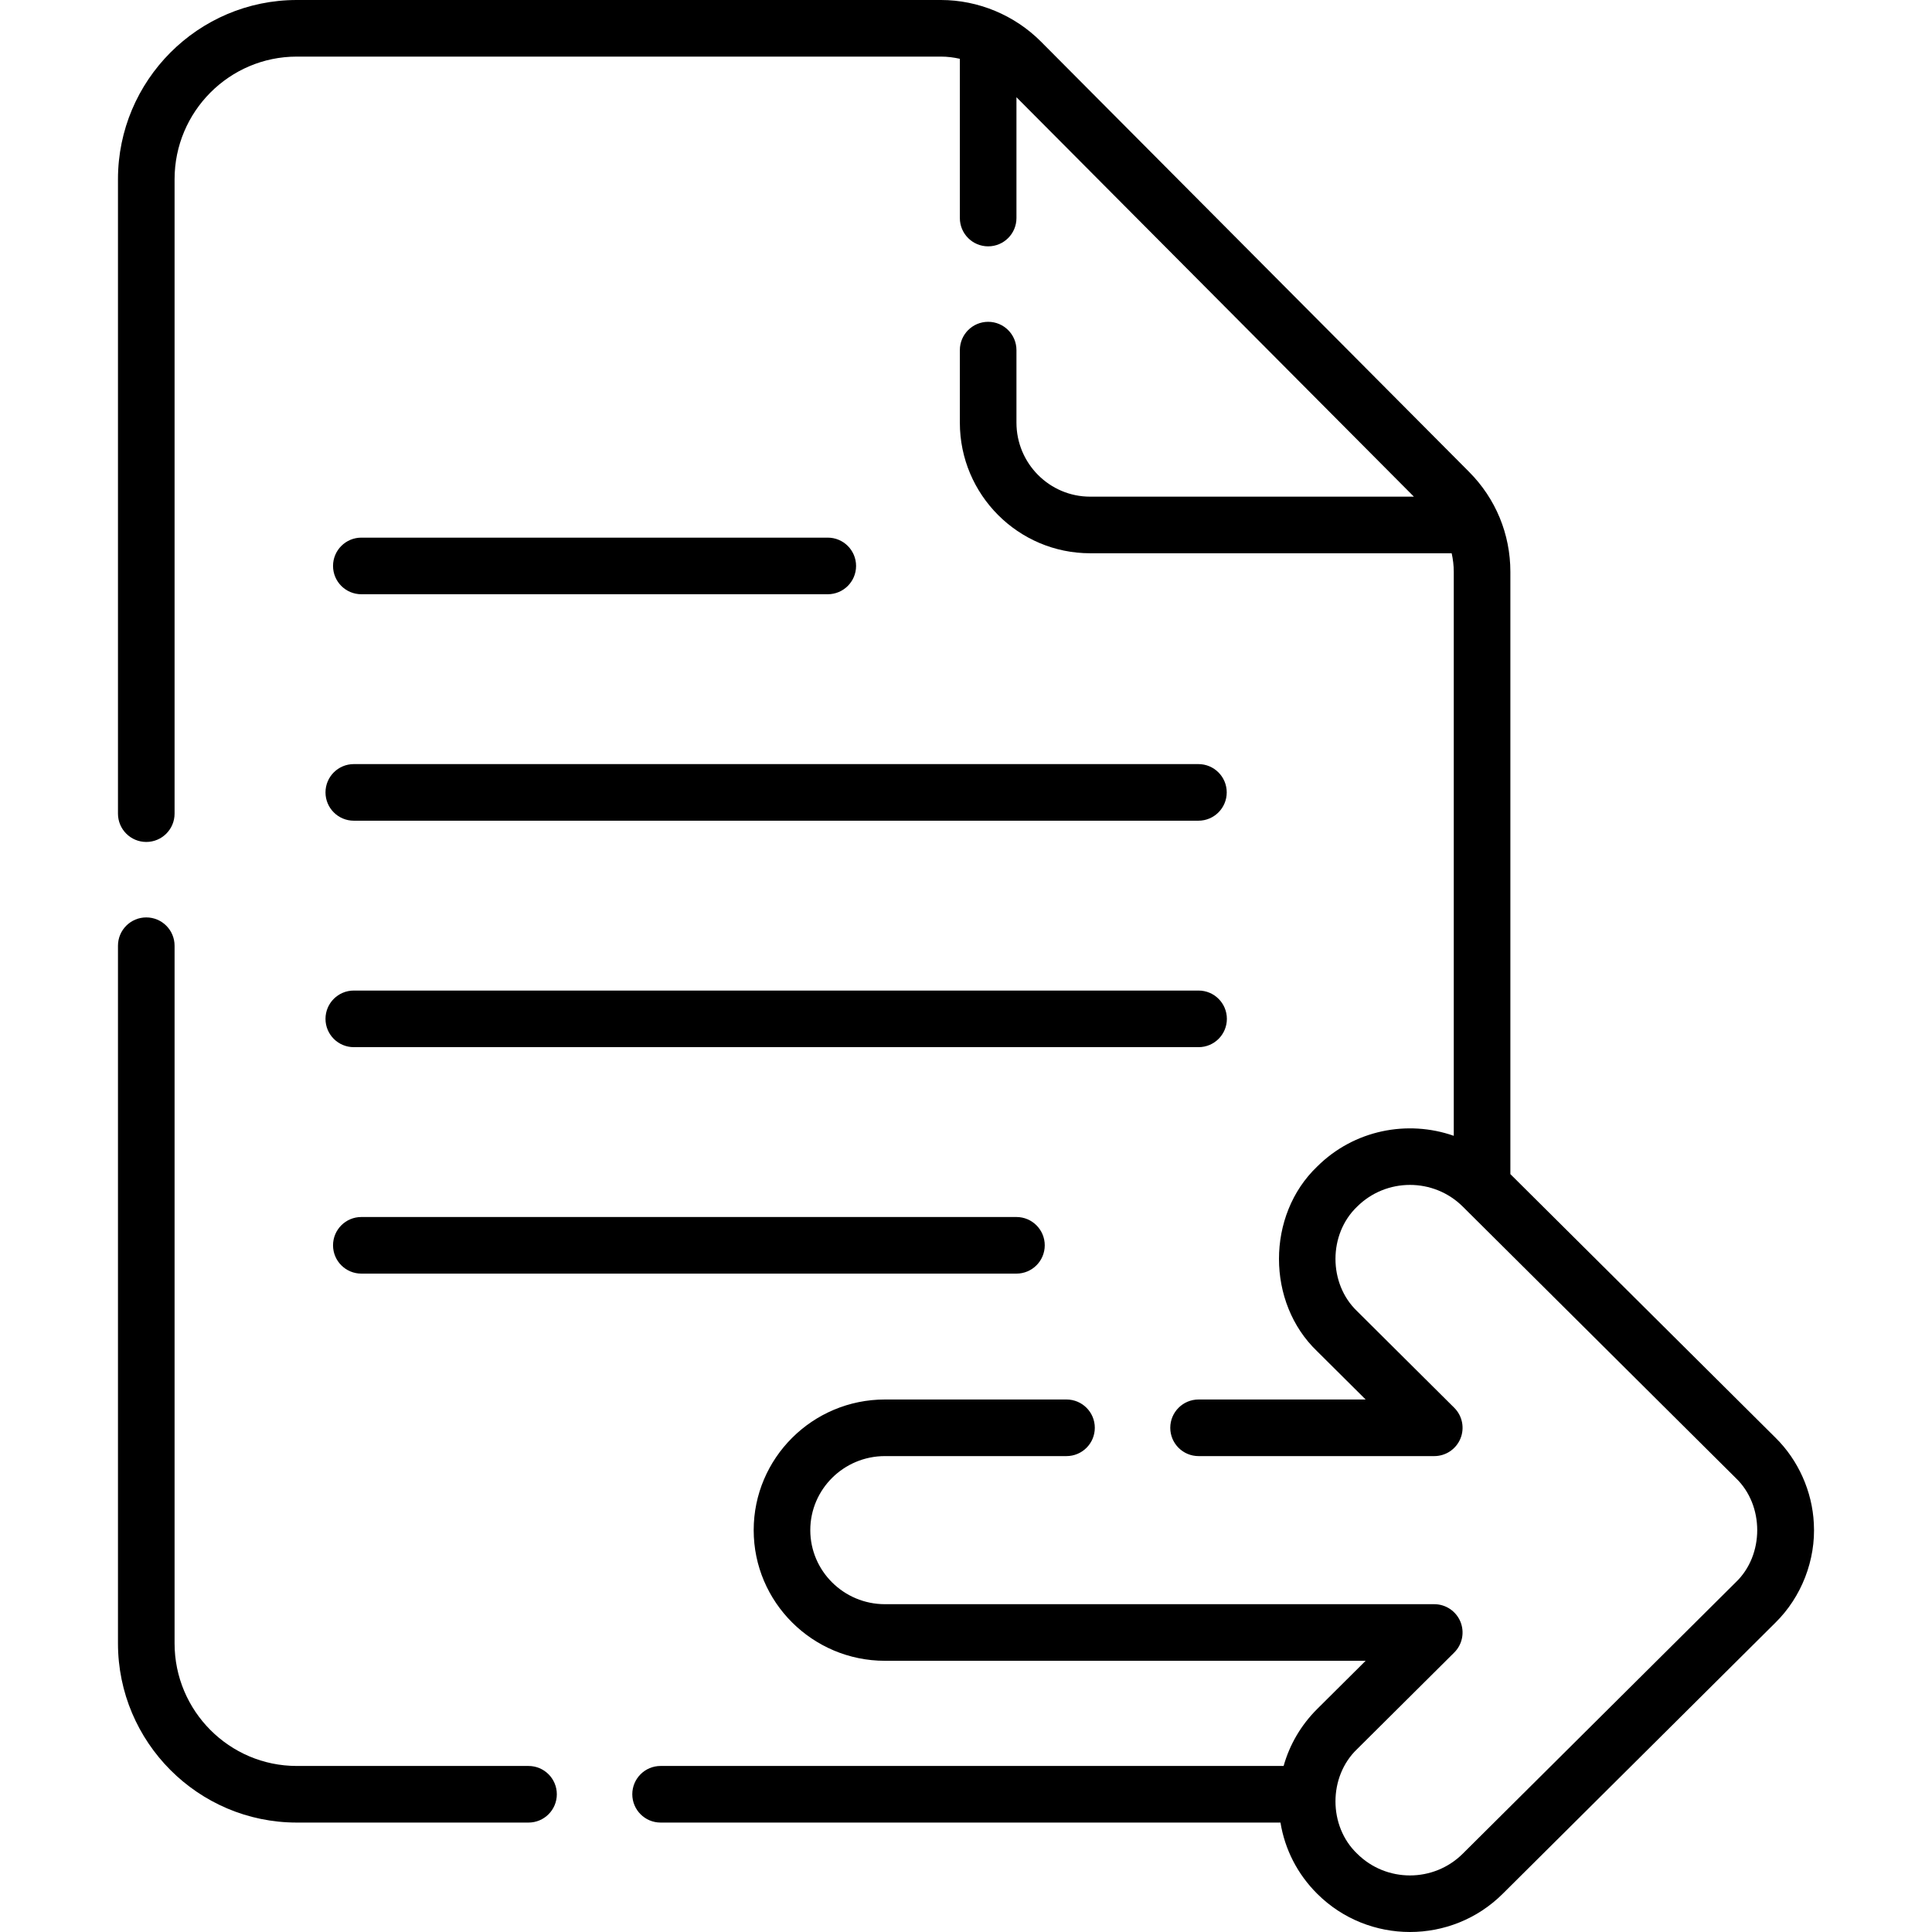 <svg width="512" height="512" viewBox="0 0 512 512" fill="none" xmlns="http://www.w3.org/2000/svg">
<path d="M140.064 467.999H78.651C60.793 467.999 46.264 453.42 46.264 435.499V250.625C46.264 246.482 42.906 243.125 38.764 243.125C34.622 243.125 31.264 246.482 31.264 250.625V435.499C31.264 461.69 52.522 482.999 78.651 482.999H140.064C144.206 482.999 147.564 479.642 147.564 475.499C147.564 471.356 144.206 467.999 140.064 467.999ZM95.758 157.48H219.369C223.511 157.48 226.869 154.123 226.869 149.98C226.869 145.837 223.511 142.48 219.369 142.48H95.758C91.616 142.48 88.258 145.837 88.258 149.98C88.258 154.123 91.616 157.48 95.758 157.48ZM95.758 322.521C91.616 322.521 88.258 325.878 88.258 330.021C88.258 334.164 91.616 337.521 95.758 337.521H269.369C273.511 337.521 276.869 334.164 276.869 330.021C276.869 325.878 273.511 322.521 269.369 322.521H95.758ZM93.76 217.494H317.597C321.739 217.494 325.097 214.137 325.097 209.994C325.097 205.851 321.739 202.494 317.597 202.494H93.76C89.618 202.494 86.26 205.851 86.26 209.994C86.26 214.137 89.618 217.494 93.76 217.494ZM93.76 277.508H317.634C321.776 277.508 325.134 274.151 325.134 270.008C325.134 265.865 321.776 262.508 317.634 262.508H93.76C89.618 262.508 86.26 265.865 86.26 270.008C86.26 274.151 89.618 277.508 93.76 277.508Z" fill="black"/>
<path d="M480.685 403.749C480.278 395.25 476.566 386.952 470.529 381.011L400.264 311.154V151.549C400.264 141.552 396.385 132.148 389.341 125.068L275.858 11.02C268.889 4.017 259.233 0 249.365 0H78.651C52.522 0 31.264 21.309 31.264 47.501V215.626C31.264 219.769 34.622 223.126 38.764 223.126C42.906 223.126 46.264 219.769 46.264 215.626V47.501C46.264 29.58 60.793 15 78.651 15H249.365C251.073 15 252.746 15.211 254.371 15.582V57.784C254.371 61.927 257.729 65.284 261.871 65.284C266.013 65.284 269.371 61.927 269.371 57.784V25.767L374.698 131.619H288.894C278.129 131.619 269.371 122.822 269.371 112.01V92.784C269.371 88.641 266.013 85.284 261.871 85.284C257.729 85.284 254.371 88.641 254.371 92.784V112.01C254.371 131.094 269.858 146.619 288.894 146.619H384.707C385.062 148.221 385.264 149.868 385.264 151.549V301.002C373.03 296.713 358.847 299.422 349.078 309.133C335.566 322.023 335.566 345.231 349.078 358.122L361.912 370.882H317.633C313.491 370.882 310.133 374.239 310.133 378.382C310.133 382.525 313.491 385.882 317.633 385.882H380.093C381.579 385.883 383.031 385.442 384.266 384.616C385.5 383.79 386.462 382.616 387.028 381.243C387.595 379.869 387.741 378.359 387.447 376.903C387.154 375.446 386.435 374.11 385.381 373.063L359.654 347.485C352.001 340.182 352.002 327.072 359.654 319.769C367.375 312.094 379.936 312.094 387.655 319.769L459.979 391.673C467.571 398.89 467.605 412.112 459.952 419.362L387.65 491.245C379.932 498.932 367.375 498.933 359.654 491.24C352.001 483.937 352.002 470.826 359.654 463.523L385.381 437.946C386.434 436.899 387.153 435.563 387.446 434.107C387.739 432.651 387.593 431.14 387.027 429.767C386.461 428.394 385.5 427.22 384.265 426.394C383.031 425.568 381.579 425.127 380.094 425.127H234.517C223.609 425.127 214.735 416.323 214.735 405.503C214.735 394.683 223.61 385.88 234.517 385.88H282.634C286.776 385.88 290.134 382.523 290.134 378.38C290.134 374.237 286.776 370.88 282.634 370.88H234.517C215.338 370.88 199.735 386.412 199.735 405.503C199.735 424.595 215.338 440.127 234.517 440.127H361.912L349.079 452.886C344.788 457.152 341.764 462.34 340.173 467.998H175.064C170.922 467.998 167.564 471.355 167.564 475.498C167.564 479.641 170.922 482.998 175.064 482.998H339.338C340.498 490.116 343.85 496.678 349.074 501.871C362.625 515.372 384.681 515.375 398.232 501.876L470.495 430.032C477.423 423.234 481.231 413.384 480.685 403.749Z" fill="black"/>
</svg>
